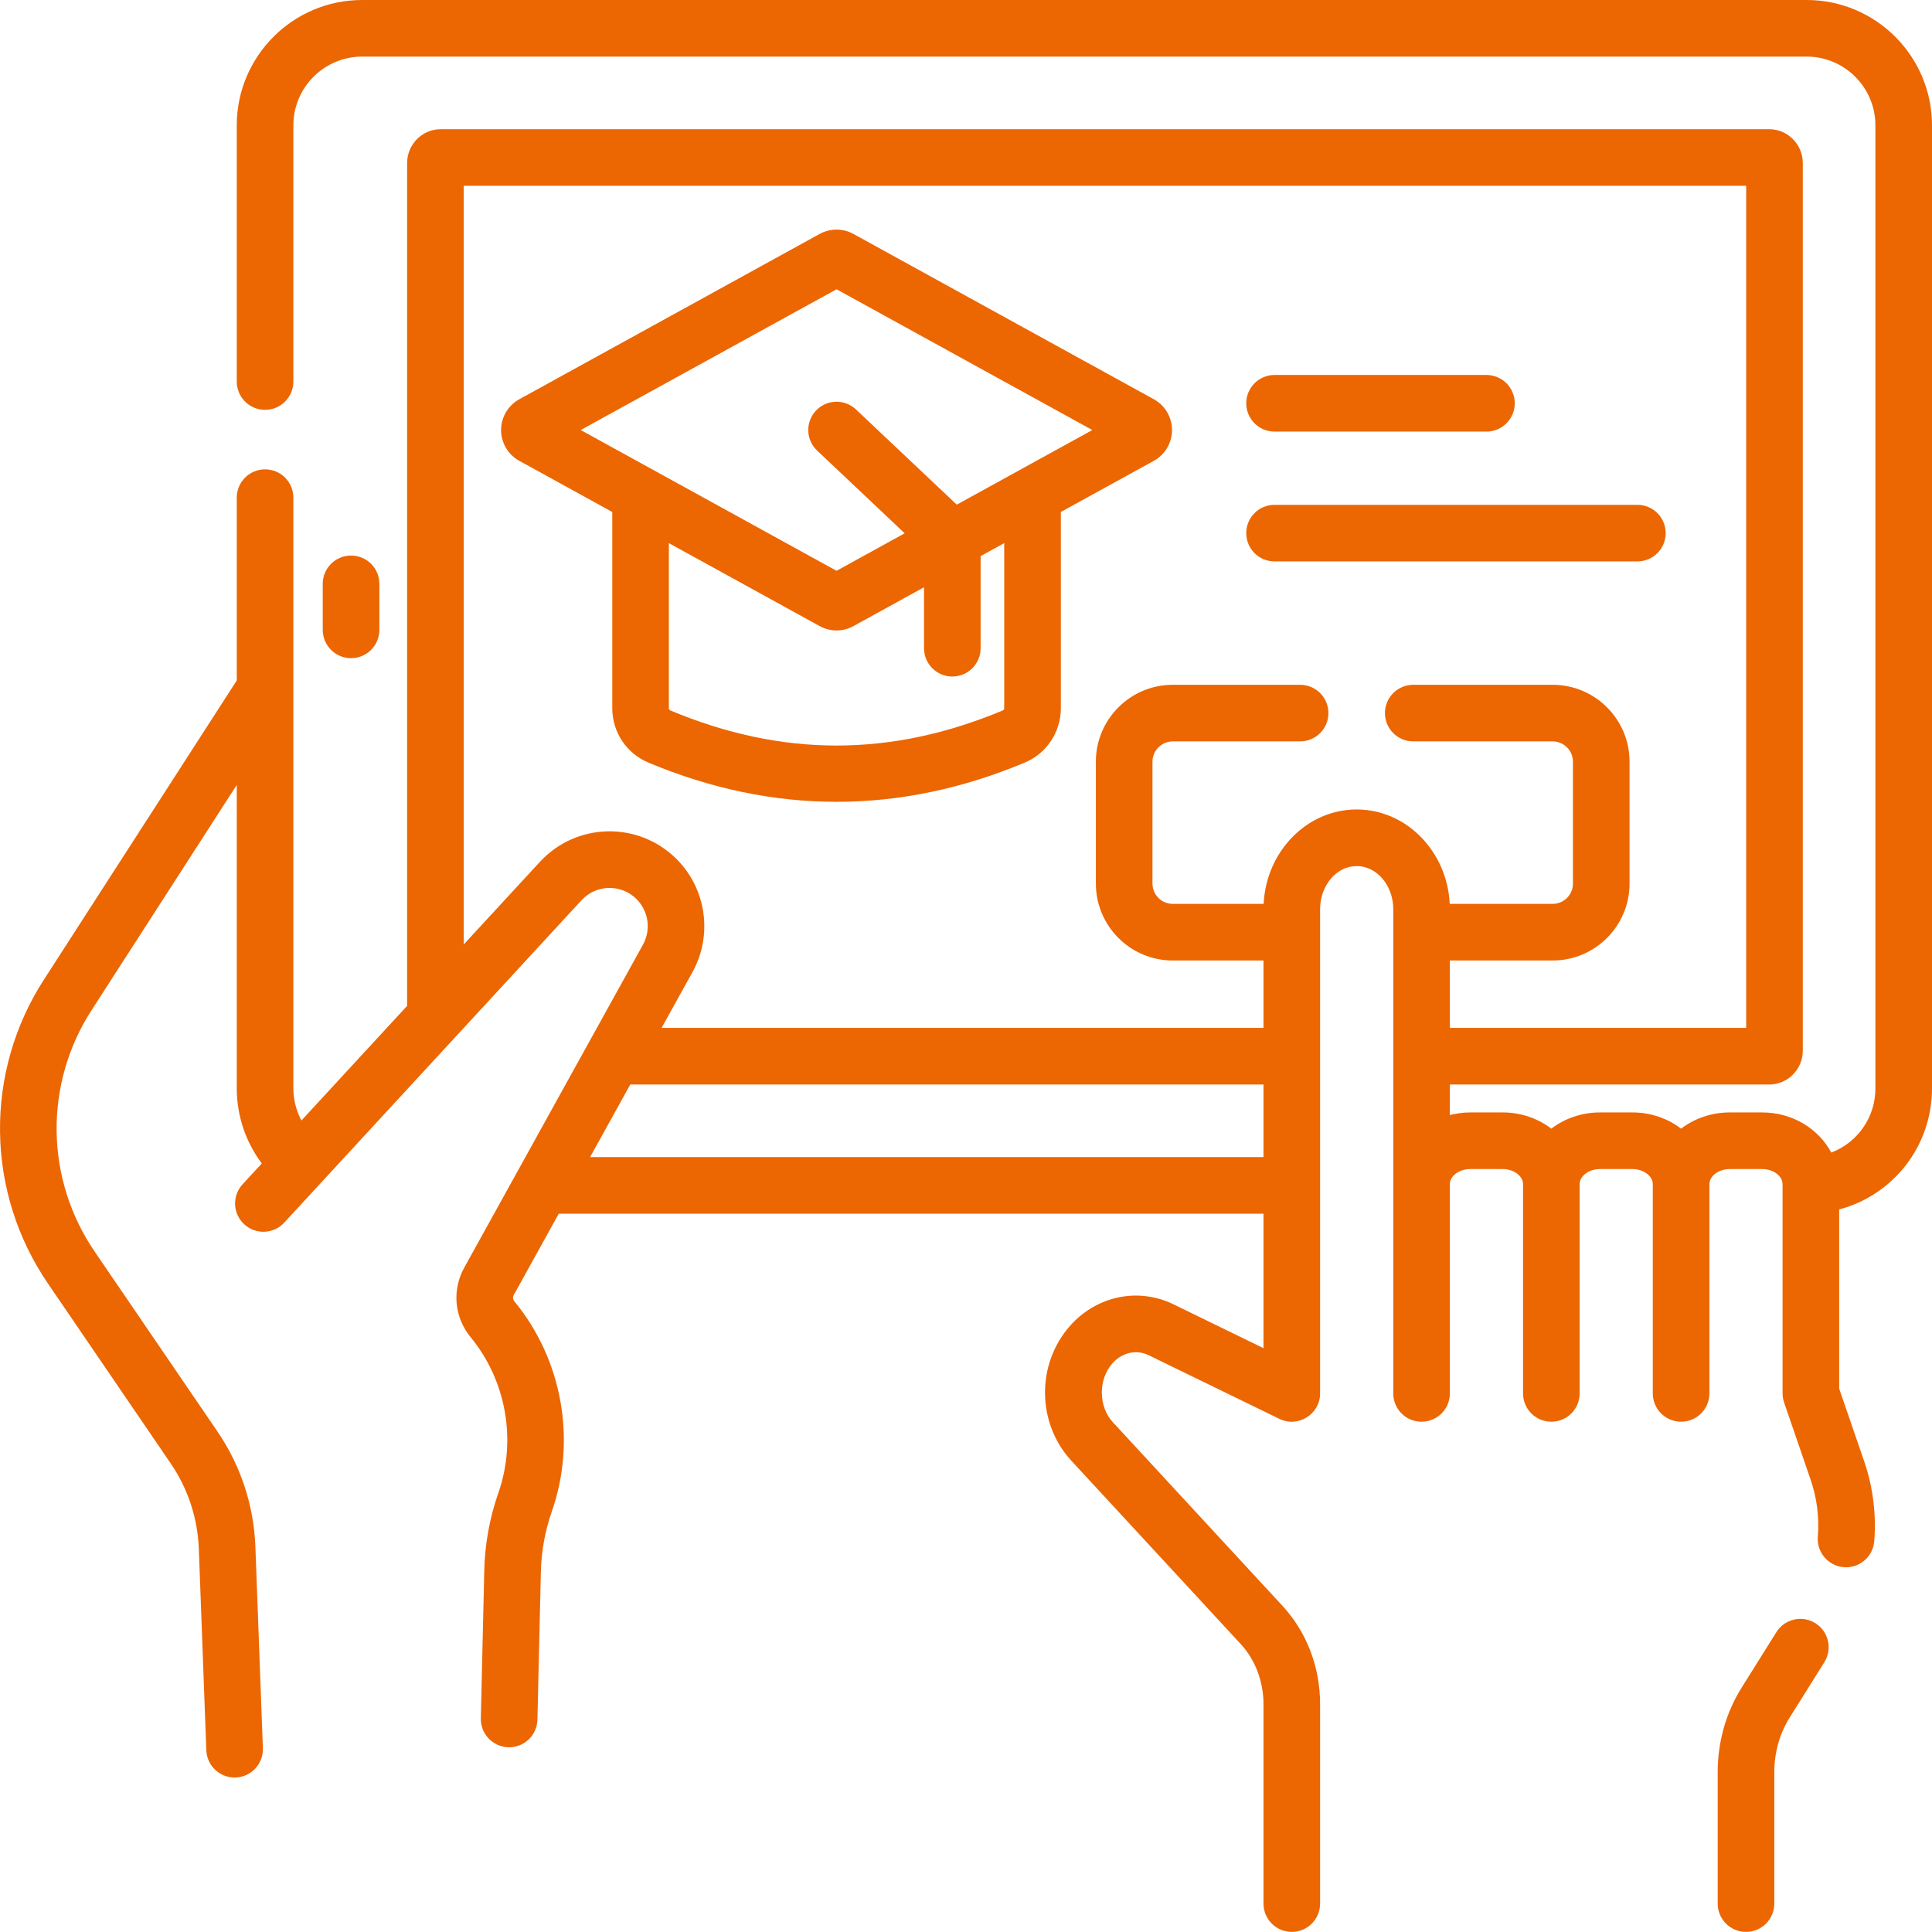 <?xml version="1.0" encoding="UTF-8"?>
<svg xmlns="http://www.w3.org/2000/svg" width="58" height="58" viewBox="0 0 58 58" fill="none">
  <path d="M54.237 0H10.871C8.796 0 7.108 1.688 7.108 3.763V11.454C7.108 11.923 7.488 12.304 7.957 12.304C8.427 12.304 8.807 11.923 8.807 11.454V3.763C8.807 2.625 9.733 1.699 10.871 1.699H54.237C55.375 1.699 56.301 2.625 56.301 3.763V32.673C56.302 33.091 56.176 33.5 55.939 33.844C55.702 34.189 55.366 34.453 54.975 34.601C54.598 33.889 53.813 33.396 52.904 33.396H51.928C51.375 33.396 50.866 33.579 50.468 33.883C50.07 33.579 49.562 33.396 49.008 33.396H48.032C47.479 33.396 46.971 33.579 46.572 33.883C46.174 33.579 45.666 33.396 45.112 33.396H44.136C43.925 33.396 43.721 33.425 43.526 33.475V32.558H53.113C53.669 32.558 54.121 32.101 54.121 31.541V4.896C54.121 4.335 53.669 3.879 53.113 3.879H13.23C12.674 3.879 12.222 4.335 12.222 4.896V30.197L9.049 33.638C8.893 33.343 8.807 33.013 8.807 32.673V14.94C8.807 14.47 8.427 14.09 7.957 14.09C7.488 14.09 7.108 14.47 7.108 14.94V20.428L1.32 29.407C0.438 30.771 -0.021 32.365 0.001 33.988C0.022 35.611 0.523 37.192 1.439 38.532L5.124 43.932C5.642 44.69 5.935 45.58 5.969 46.498L6.194 52.544C6.202 52.77 6.3 52.982 6.465 53.135C6.63 53.289 6.85 53.37 7.075 53.362C7.3 53.353 7.512 53.256 7.666 53.091C7.819 52.926 7.9 52.706 7.892 52.481L7.667 46.434C7.621 45.197 7.226 43.997 6.527 42.974L2.843 37.575C2.115 36.511 1.717 35.255 1.7 33.966C1.683 32.676 2.048 31.411 2.748 30.328L7.108 23.564V32.673C7.108 33.486 7.371 34.277 7.859 34.928L7.282 35.553C7.13 35.719 7.049 35.938 7.058 36.164C7.067 36.389 7.166 36.601 7.331 36.754C7.497 36.906 7.716 36.987 7.941 36.978C8.167 36.969 8.379 36.871 8.532 36.705L17.457 27.026C17.9 26.546 18.644 26.536 19.101 26.983C19.28 27.159 19.397 27.388 19.434 27.637C19.47 27.885 19.424 28.139 19.303 28.358L13.938 38.053C13.563 38.728 13.639 39.55 14.13 40.145C15.196 41.442 15.515 43.231 14.962 44.816C14.699 45.568 14.556 46.355 14.538 47.151L14.435 51.585C14.432 51.697 14.452 51.808 14.492 51.912C14.532 52.016 14.593 52.111 14.67 52.192C14.747 52.272 14.839 52.337 14.941 52.382C15.043 52.427 15.153 52.452 15.264 52.455L15.284 52.455C15.506 52.455 15.719 52.368 15.878 52.213C16.037 52.058 16.128 51.847 16.134 51.625L16.237 47.191C16.251 46.573 16.362 45.96 16.566 45.376C17.314 43.235 16.883 40.817 15.441 39.066C15.42 39.039 15.406 39.007 15.403 38.973C15.4 38.939 15.407 38.905 15.424 38.876L16.774 36.436H37.931V40.473L35.227 39.156C34.172 38.643 32.928 38.9 32.129 39.796C31.107 40.943 31.122 42.724 32.163 43.852L37.253 49.362C37.684 49.829 37.931 50.484 37.931 51.16V57.147C37.931 57.616 38.311 57.997 38.78 57.997C39.25 57.997 39.63 57.616 39.63 57.147V51.16C39.63 50.045 39.229 48.998 38.501 48.209L33.411 42.699C32.972 42.223 32.965 41.411 33.398 40.926C33.689 40.6 34.115 40.505 34.483 40.684L38.408 42.595C38.974 42.872 39.63 42.452 39.63 41.831V27.296C39.63 26.581 40.123 26 40.728 26C41.334 26 41.827 26.581 41.827 27.296V41.831C41.827 42.301 42.207 42.681 42.676 42.681C43.145 42.681 43.526 42.301 43.526 41.831V35.548C43.526 35.303 43.805 35.096 44.136 35.096H45.112C45.443 35.096 45.723 35.303 45.723 35.548V41.831C45.723 42.301 46.103 42.681 46.572 42.681C47.041 42.681 47.422 42.301 47.422 41.831V35.548C47.422 35.303 47.701 35.096 48.032 35.096H49.008C49.339 35.096 49.618 35.303 49.618 35.548V41.831C49.618 42.301 49.999 42.681 50.468 42.681C50.937 42.681 51.318 42.301 51.318 41.831V35.548C51.318 35.303 51.597 35.096 51.928 35.096H52.904C53.235 35.096 53.514 35.303 53.514 35.548V41.831C53.514 41.919 53.534 42.029 53.561 42.108L54.36 44.431C54.546 44.974 54.62 45.566 54.571 46.145C54.557 46.367 54.63 46.587 54.776 46.755C54.921 46.924 55.127 47.029 55.349 47.048C55.571 47.066 55.791 46.997 55.962 46.854C56.134 46.712 56.242 46.508 56.265 46.286C56.332 45.475 56.229 44.642 55.967 43.879L55.214 41.69V36.308C56.837 35.877 58 34.407 58 32.673V3.763C58 1.688 56.312 0 54.237 0ZM17.715 34.737L18.921 32.558H37.931V34.737H17.715ZM40.728 24.301C39.236 24.301 38.013 25.558 37.935 27.135H35.207C35.046 27.135 34.891 27.071 34.777 26.957C34.663 26.843 34.598 26.688 34.598 26.526V22.866C34.598 22.705 34.663 22.55 34.777 22.436C34.891 22.322 35.046 22.257 35.207 22.257H39.03C39.499 22.257 39.88 21.877 39.88 21.408C39.88 20.938 39.499 20.558 39.03 20.558H35.207C33.934 20.558 32.899 21.593 32.899 22.866V26.526C32.899 27.799 33.934 28.835 35.207 28.835H37.931V30.858H19.861L20.79 29.181C21.408 28.064 21.202 26.66 20.289 25.768C19.144 24.649 17.298 24.691 16.208 25.874L13.921 28.354V5.578H52.422V30.858H43.526V28.835H46.612C47.885 28.835 48.92 27.799 48.92 26.526V22.866C48.92 21.593 47.885 20.558 46.612 20.558H42.427C41.958 20.558 41.577 20.938 41.577 21.408C41.577 21.877 41.958 22.257 42.427 22.257H46.612C46.773 22.257 46.928 22.322 47.042 22.436C47.157 22.55 47.221 22.705 47.221 22.866V26.526C47.221 26.688 47.157 26.843 47.042 26.957C46.928 27.071 46.773 27.135 46.612 27.135H43.522C43.444 25.558 42.221 24.301 40.728 24.301Z" fill="#EC6602"></path>
  <path d="M11.389 18.909V17.527C11.389 17.058 11.008 16.678 10.539 16.678C10.07 16.678 9.689 17.058 9.689 17.527V18.909C9.689 19.378 10.07 19.759 10.539 19.759C11.008 19.759 11.389 19.378 11.389 18.909ZM54.499 48.729C54.404 48.67 54.299 48.63 54.189 48.611C54.079 48.593 53.966 48.596 53.857 48.621C53.749 48.646 53.646 48.693 53.555 48.757C53.464 48.822 53.387 48.904 53.328 48.998L52.286 50.662C51.815 51.414 51.566 52.293 51.566 53.202V57.147C51.566 57.616 51.947 57.997 52.416 57.997C52.885 57.997 53.266 57.616 53.266 57.147V53.202C53.266 52.612 53.425 52.046 53.726 51.564L54.768 49.9C54.888 49.709 54.926 49.478 54.876 49.259C54.825 49.039 54.69 48.849 54.499 48.729ZM34.639 11.986L25.622 7.024C25.466 6.938 25.291 6.893 25.114 6.893C24.936 6.893 24.761 6.938 24.605 7.024L15.589 11.986C15.424 12.077 15.286 12.211 15.19 12.373C15.094 12.536 15.043 12.721 15.043 12.91C15.043 13.099 15.094 13.284 15.19 13.447C15.286 13.609 15.424 13.743 15.589 13.834L18.381 15.37V21.264C18.381 21.979 18.808 22.619 19.468 22.895C23.215 24.463 27.013 24.463 30.76 22.895C31.082 22.761 31.357 22.535 31.55 22.244C31.744 21.954 31.847 21.613 31.847 21.264V15.37L34.639 13.834C34.804 13.743 34.942 13.609 35.038 13.447C35.134 13.284 35.185 13.099 35.185 12.91C35.185 12.721 35.134 12.536 35.038 12.373C34.942 12.211 34.804 12.077 34.639 11.986ZM30.148 21.264C30.147 21.278 30.143 21.291 30.135 21.303C30.127 21.314 30.116 21.323 30.104 21.328C26.746 22.733 23.482 22.733 20.124 21.328C20.112 21.323 20.101 21.314 20.093 21.303C20.085 21.291 20.08 21.278 20.08 21.264V16.305L24.605 18.795C24.761 18.881 24.936 18.926 25.114 18.927C25.292 18.927 25.467 18.881 25.622 18.795L27.74 17.63V19.46C27.74 19.929 28.12 20.31 28.59 20.31C29.059 20.31 29.439 19.929 29.439 19.46V16.695L30.147 16.305V21.264H30.148ZM28.723 15.15L25.697 12.292C25.616 12.216 25.521 12.156 25.417 12.116C25.312 12.076 25.201 12.057 25.09 12.06C24.978 12.064 24.868 12.089 24.767 12.134C24.665 12.18 24.573 12.245 24.496 12.326C24.42 12.408 24.36 12.503 24.32 12.607C24.28 12.711 24.262 12.822 24.265 12.934C24.268 13.046 24.293 13.155 24.339 13.257C24.384 13.359 24.45 13.451 24.531 13.527L27.159 16.01L25.114 17.136L17.434 12.91L25.114 8.684L32.793 12.91C31.789 13.462 29.721 14.6 28.723 15.15ZM38.263 12.957H44.624C45.093 12.957 45.474 12.576 45.474 12.107C45.474 11.638 45.093 11.257 44.624 11.257H38.263C37.793 11.257 37.413 11.638 37.413 12.107C37.413 12.576 37.794 12.957 38.263 12.957ZM50.005 16.005C50.005 15.535 49.624 15.155 49.155 15.155H38.263C37.793 15.155 37.413 15.535 37.413 16.005C37.413 16.474 37.793 16.854 38.263 16.854H49.155C49.624 16.854 50.005 16.474 50.005 16.005Z" fill="#EC6602"></path>
</svg>
